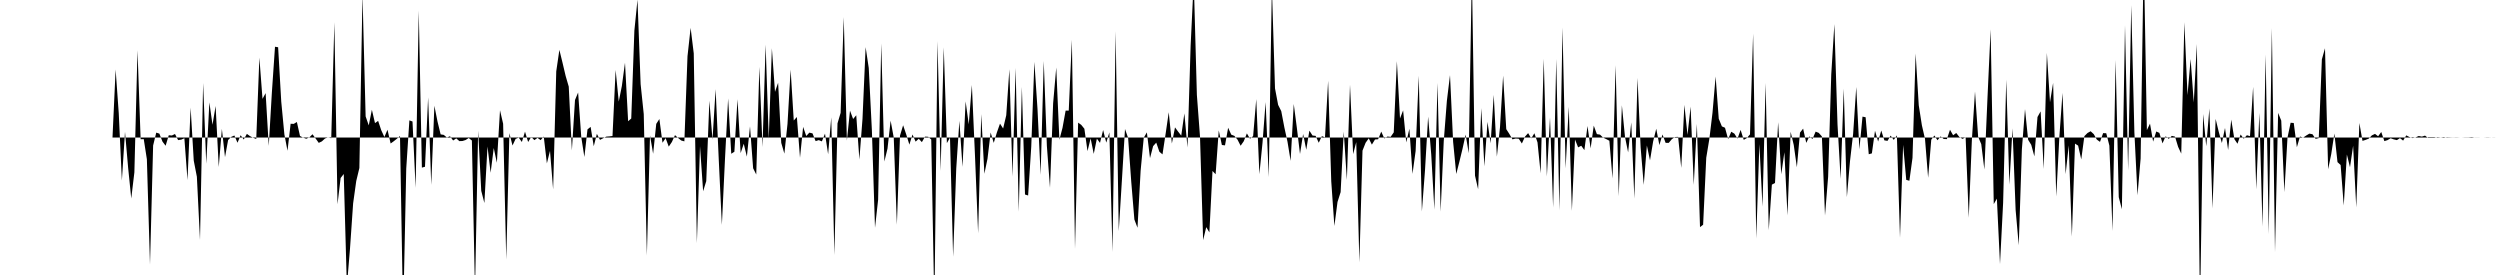 <svg viewBox="0 0 200 22" >
<polyline points="0,11 0.25,11 0.50,11 0.75,11 1,11 1.25,11 1.50,11 1.75,11 2,11 2.25,11 2.50,11 2.75,11 3,11 3.25,11 3.50,11 3.75,11 4,11 4.25,11 4.50,11 4.75,11 5,11 5.25,11 5.50,11 5.75,11 6,11 6.25,11 6.50,11 6.75,11 7,11 7.25,11 7.50,11 7.75,11 8,11 8.25,11 8.50,11 8.75,11 9,11 9.25,5.56 9.50,9.06 9.75,14.44 10,10.55 10.25,13.41 10.50,15.88 10.75,13.79 11,4.02 11.25,11.14 11.50,11.13 11.75,12.74 12,21.17 12.25,11.64 12.50,10.61 12.75,10.69 13,11.33 13.25,11.66 13.50,10.82 13.75,10.84 14,10.72 14.25,11.21 14.50,11.17 14.75,11.06 15,14.41 15.25,8.61 15.50,12.85 15.75,14.14 16,19.20 16.25,6.64 16.50,13.10 16.75,8.19 17,9.98 17.25,8.48 17.50,13.36 17.75,10.31 18,12.57 18.25,11.20 18.50,10.95 18.75,10.84 19,11.42 19.25,10.82 19.50,11.16 19.75,10.71 20,10.89 20.25,11.02 20.50,11.12 20.75,4.61 21,7.91 21.25,7.45 21.50,11.67 21.75,7.40 22,3.74 22.25,3.78 22.50,8.13 22.75,10.75 23,12.06 23.25,9.90 23.50,9.91 23.75,9.76 24,10.88 24.25,11.01 24.50,11.10 24.75,10.99 25,10.74 25.25,11.08 25.50,11.43 25.75,11.31 26,11.08 26.25,10.99 26.50,11.06 26.75,1.78 27,16.34 27.25,14.24 27.50,13.92 27.75,22.92 28,19.89 28.25,16.27 28.50,14.48 28.75,13.44 29,-0.44 29.25,9.31 29.50,10.03 29.75,8.78 30,9.85 30.25,9.67 30.50,10.42 30.75,10.96 31,10.38 31.25,11.48 31.50,11.30 31.75,11.10 32,10.88 32.25,25.38 32.50,13.48 32.75,9.63 33,9.72 33.25,15.03 33.50,0.84 33.75,13.41 34,13.34 34.25,7.79 34.50,14.79 34.75,8.46 35,9.72 35.25,10.75 35.50,10.79 35.75,11 36,10.90 36.25,11.24 36.50,11.07 36.75,11.29 37,11.28 37.25,11.20 37.50,11.04 37.75,11.24 38,23.29 38.25,10.46 38.50,15.27 38.75,16.24 39,11.72 39.25,13.82 39.50,11.84 39.75,13.02 40,8.82 40.25,9.90 40.50,20.77 40.75,10.65 41,11.64 41.25,11.11 41.50,11.01 41.75,11.36 42,10.53 42.25,11.36 42.50,10.95 42.75,11.21 43,11.03 43.25,11.21 43.50,10.92 43.75,13.07 44,12.07 44.25,15.15 44.50,5.71 44.75,3.99 45,5.01 45.25,6.07 45.50,6.93 45.75,12.03 46,8 46.25,7.40 46.50,10.96 46.75,12.56 47,10.35 47.25,10.15 47.50,11.70 47.75,10.71 48,11.19 48.25,11.06 48.50,10.93 48.75,10.91 49,10.88 49.25,5.60 49.50,8.13 49.75,6.87 50,5.02 50.25,9.70 50.50,9.48 50.75,2.45 51,-0.03 51.25,6.73 51.50,9.13 51.75,20.44 52,10.83 52.25,12.30 52.50,9.91 52.75,9.52 53,11.42 53.25,11.05 53.50,11.73 53.75,11.36 54,10.81 54.25,11.04 54.50,11.24 54.75,11.31 55,4.50 55.25,2.23 55.50,4.27 55.75,19.45 56,11.69 56.25,15.30 56.50,14.49 56.75,8.06 57,11.17 57.25,7.13 57.50,12.76 57.75,17.99 58,12.70 58.25,7.88 58.50,12.30 58.75,12.14 59,7.94 59.25,12.25 59.50,11.50 59.75,12.53 60,10.11 60.25,13.46 60.50,13.96 60.75,5.35 61,11.76 61.25,3.57 61.50,11.12 61.75,3.86 62,7.35 62.25,6.62 62.50,11.43 62.75,12.29 63,9.91 63.25,5.57 63.50,9.64 63.75,9.36 64,12.62 64.25,10.15 64.50,10.88 64.75,10.61 65,10.67 65.25,11.29 65.50,11.21 65.75,11.31 66,10.69 66.25,12.34 66.50,9.39 66.75,20.40 67,9.87 67.25,9.03 67.50,1.37 67.75,11.25 68,8.85 68.25,9.52 68.50,9.22 68.75,12.76 69,9.51 69.25,3.77 69.50,5.44 69.75,10.41 70,18.22 70.25,15.98 70.50,3.47 70.75,12.92 71,11.89 71.25,9.65 71.50,11.01 71.75,17.98 72,10.85 72.25,10.02 72.50,10.76 72.75,11.57 73,10.76 73.25,11.33 73.50,11.10 73.75,11.37 74,10.93 74.25,10.94 74.50,11.16 74.75,24.59 75,3.29 75.25,13.67 75.50,3.79 75.75,11.45 76,11.01 76.25,20.54 76.50,13.48 76.75,9.67 77,13.35 77.25,8.11 77.50,9.95 77.75,6.80 78,12.48 78.25,18.66 78.50,9.13 78.75,13.90 79,12.70 79.25,10.60 79.50,11.43 79.75,10.60 80,9.89 80.25,10.28 80.50,9.22 80.75,5.54 81,14.13 81.25,5.43 81.50,16.94 81.75,6.95 82,15.56 82.25,15.64 82.50,11.74 82.75,4.95 83,8.72 83.25,13.99 83.50,4.88 83.75,11.68 84,15.02 84.25,8.27 84.50,5.40 84.75,11.18 85,10.23 85.25,8.85 85.50,8.85 85.75,3.18 86,19.91 86.25,9.81 86.50,9.99 86.75,10.30 87,12.09 87.25,11.07 87.50,12.31 87.75,11.09 88,11.43 88.25,10.40 88.50,11.41 88.75,10.59 89,20.16 89.25,2.50 89.50,18.49 89.75,14.46 90,10.32 90.25,11.04 90.50,14.54 90.75,17.56 91,18.22 91.25,13.66 91.50,11.02 91.75,10.59 92,12.65 92.25,11.69 92.50,11.41 92.75,12.14 93,12.35 93.25,10.70 93.50,8.98 93.75,11.48 94,10.19 94.25,10.53 94.50,10.85 94.75,9.07 95,11.80 95.25,3.67 95.50,-1.55 95.75,7.59 96,10.92 96.25,19.21 96.50,18.17 96.75,18.59 97,13.68 97.25,13.94 97.50,10.43 97.75,11.60 98,11.63 98.25,10.22 98.50,10.77 98.75,10.87 99,11.17 99.25,11.66 99.50,11.30 99.75,10.67 100,11.10 100.25,10.89 100.50,7.93 100.75,13.93 101,11.43 101.25,8.17 101.50,14.17 101.75,-1.06 102,7.07 102.25,8.39 102.50,8.89 102.75,10.20 103,11.34 103.25,12.87 103.50,8.32 103.75,10.24 104,12.32 104.25,10.72 104.50,11.98 104.75,10.45 105,10.84 105.25,10.87 105.50,11.42 105.75,10.89 106,10.99 106.25,6.46 106.50,14.50 106.75,18.08 107,16.16 107.25,15.37 107.50,10.53 107.75,14.40 108,6.78 108.25,12.33 108.50,11.37 108.75,20.99 109,12.05 109.25,11.42 109.50,11.07 109.75,11.57 110,11.16 110.25,11.14 110.50,10.53 110.75,11.08 111,10.92 111.25,10.95 111.50,10.59 111.75,4.89 112,9.48 112.25,8.83 112.50,11.39 112.75,10.30 113,13.91 113.25,12.08 113.50,6.06 113.75,16.92 114,13.62 114.25,9.33 114.50,12.38 114.75,16.77 115,6.63 115.25,16.93 115.50,11.29 115.75,8.07 116,6.01 116.25,11.35 116.50,13.92 116.75,12.94 117,11.91 117.25,10.77 117.50,12.26 117.75,-2.23 118,14.05 118.25,15.14 118.50,8.65 118.75,13.31 119,9.75 119.25,11.46 119.50,7.59 119.75,12.53 120,10.17 120.25,6.05 120.50,10.33 120.75,10.72 121,11.15 121.25,11.08 121.50,11.10 121.75,11.48 122,10.93 122.25,10.65 122.50,11.07 122.75,10.66 123,11.39 123.25,13.86 123.50,4.70 123.75,14.12 124,9.40 124.25,16.60 124.50,4.72 124.75,16.83 125,2.20 125.25,13.47 125.50,8.54 125.75,16.87 126,11.16 126.25,11.79 126.50,11.66 126.75,12.01 127,10.08 127.25,11.87 127.50,10.05 127.75,10.73 128,10.77 128.25,11.01 128.50,11.13 128.75,11.26 129,14.28 129.25,5.22 129.50,15.70 129.75,8.42 130,10.96 130.25,12.19 130.50,9.79 130.75,15.89 131,6.23 131.25,11.79 131.50,14.79 131.75,11.64 132,12.83 132.25,11.32 132.50,10.30 132.75,11.61 133,10.76 133.25,11.43 133.50,11.43 133.75,11.13 134,10.96 134.25,10.95 134.50,13.43 134.75,8.39 135,10.79 135.25,8.53 135.50,14.79 135.75,9.91 136,18.17 136.25,17.98 136.50,12.62 136.75,11.10 137,9.02 137.25,6.12 137.50,9.50 137.75,10.11 138,10.22 138.25,11.13 138.50,10.54 138.75,10.69 139,11.09 139.25,10.39 139.50,11.19 139.75,11.04 140,10.75 140.25,2.69 140.50,19.08 140.75,11.53 141,16.53 141.25,6.64 141.50,18.42 141.75,14.77 142,14.64 142.25,9.78 142.50,13.94 142.75,12.18 143,17.23 143.25,10.54 143.50,11.60 143.75,13.38 144,10.61 144.25,10.29 144.50,11.43 144.75,10.91 145,11.12 145.25,10.53 145.50,10.63 145.75,10.91 146,17.24 146.25,14.15 146.50,5.96 146.75,1.93 147,9.94 147.25,14.31 147.50,7.09 147.75,15.77 148,12.89 148.25,10.72 148.50,6.96 148.75,11.95 149,9.33 149.25,9.38 149.50,12.34 149.75,12.27 150,10.46 150.25,11.32 150.50,10.44 150.75,11.23 151,11.27 151.25,10.85 151.50,11.19 151.75,10.83 152,19.02 152.25,11.59 152.50,14.39 152.75,14.46 153,12.63 153.25,4.28 153.50,8.42 153.75,10.02 154,11.11 154.25,14.22 154.50,11.18 154.75,10.84 155,11.22 155.25,10.91 155.50,11.12 155.75,11.13 156,10.38 156.25,10.82 156.50,10.64 156.75,10.96 157,11.11 157.25,10.98 157.50,17.42 157.75,11.19 158,7.32 158.25,10.94 158.50,11.53 158.75,13.56 159,7.80 159.25,2.35 159.50,16.33 159.75,15.89 160,21.13 160.25,16.22 160.50,6.37 160.75,14.77 161,10.27 161.25,16.80 161.50,19.62 161.75,11.95 162,8.73 162.25,11.18 162.50,11.59 162.75,12.51 163,9.36 163.25,8.91 163.50,13.52 163.75,4.23 164,8.18 164.25,6.63 164.50,15.72 164.75,10.93 165,7.43 165.25,13.93 165.50,11.63 165.75,18.93 166,11.49 166.25,11.65 166.50,12.75 166.75,10.89 167,10.64 167.25,10.50 167.50,10.73 167.75,11.17 168,11.35 168.25,10.65 168.50,10.66 168.75,11.65 169,18.48 169.25,4.80 169.50,15.77 169.75,16.74 170,2.02 170.25,13.64 170.50,0.42 170.75,10.58 171,15.62 171.25,12.68 171.50,-3.67 171.75,10.41 172,9.89 172.25,11.33 172.50,10.52 172.75,10.63 173,11.47 173.25,10.90 173.50,11.11 173.75,10.87 174,10.93 174.25,11.75 174.50,12.29 174.75,1.78 175,7.61 175.25,4.72 175.50,8.20 175.75,3.52 176,24.75 176.25,9.12 176.50,11.70 176.75,8.68 177,16.68 177.25,9.51 177.50,10.55 177.75,11.44 178,10.24 178.25,12 178.50,9.57 178.75,11.13 179,11.50 179.25,10.76 179.50,11.10 179.75,10.82 180,10.89 180.25,6.95 180.50,15.15 180.75,9.03 181,18.12 181.25,4.36 181.50,18.73 181.75,2.24 182,20.17 182.25,9.03 182.50,9.65 182.75,15.37 183,11 183.25,9.82 183.50,9.84 183.75,11.78 184,10.92 184.25,11.01 184.50,10.84 184.75,10.69 185,10.74 185.25,11.11 185.50,11.05 185.75,4.75 186,3.86 186.25,13.54 186.50,12.32 186.75,10.68 187,12.97 187.25,13.20 187.50,16.44 187.75,12.36 188,13.38 188.25,11.66 188.50,16.59 188.75,9.84 189,11.27 189.25,11.19 189.50,11.09 189.75,10.83 190,10.71 190.25,10.90 190.50,10.56 190.75,11.29 191,11.21 191.25,11.06 191.50,11.15 191.75,11.21 192,11.05 192.25,11.25 192.50,10.83 192.75,10.96 193,11.05 193.25,10.99 193.50,10.88 193.75,10.93 194,10.85 194.25,11.04 194.50,11.04 194.75,11.04 195,10.97 195.25,11 195.50,11.04 195.75,10.98 196,10.99 196.25,11 196.50,10.99 196.75,11 197,11 197.25,10.99 197.50,10.99 197.75,10.97 198,11.01 198.25,11.01 198.50,11 198.75,11 199,10.99 199.25,11 199.50,11.01 199.75,11 " />
</svg>
